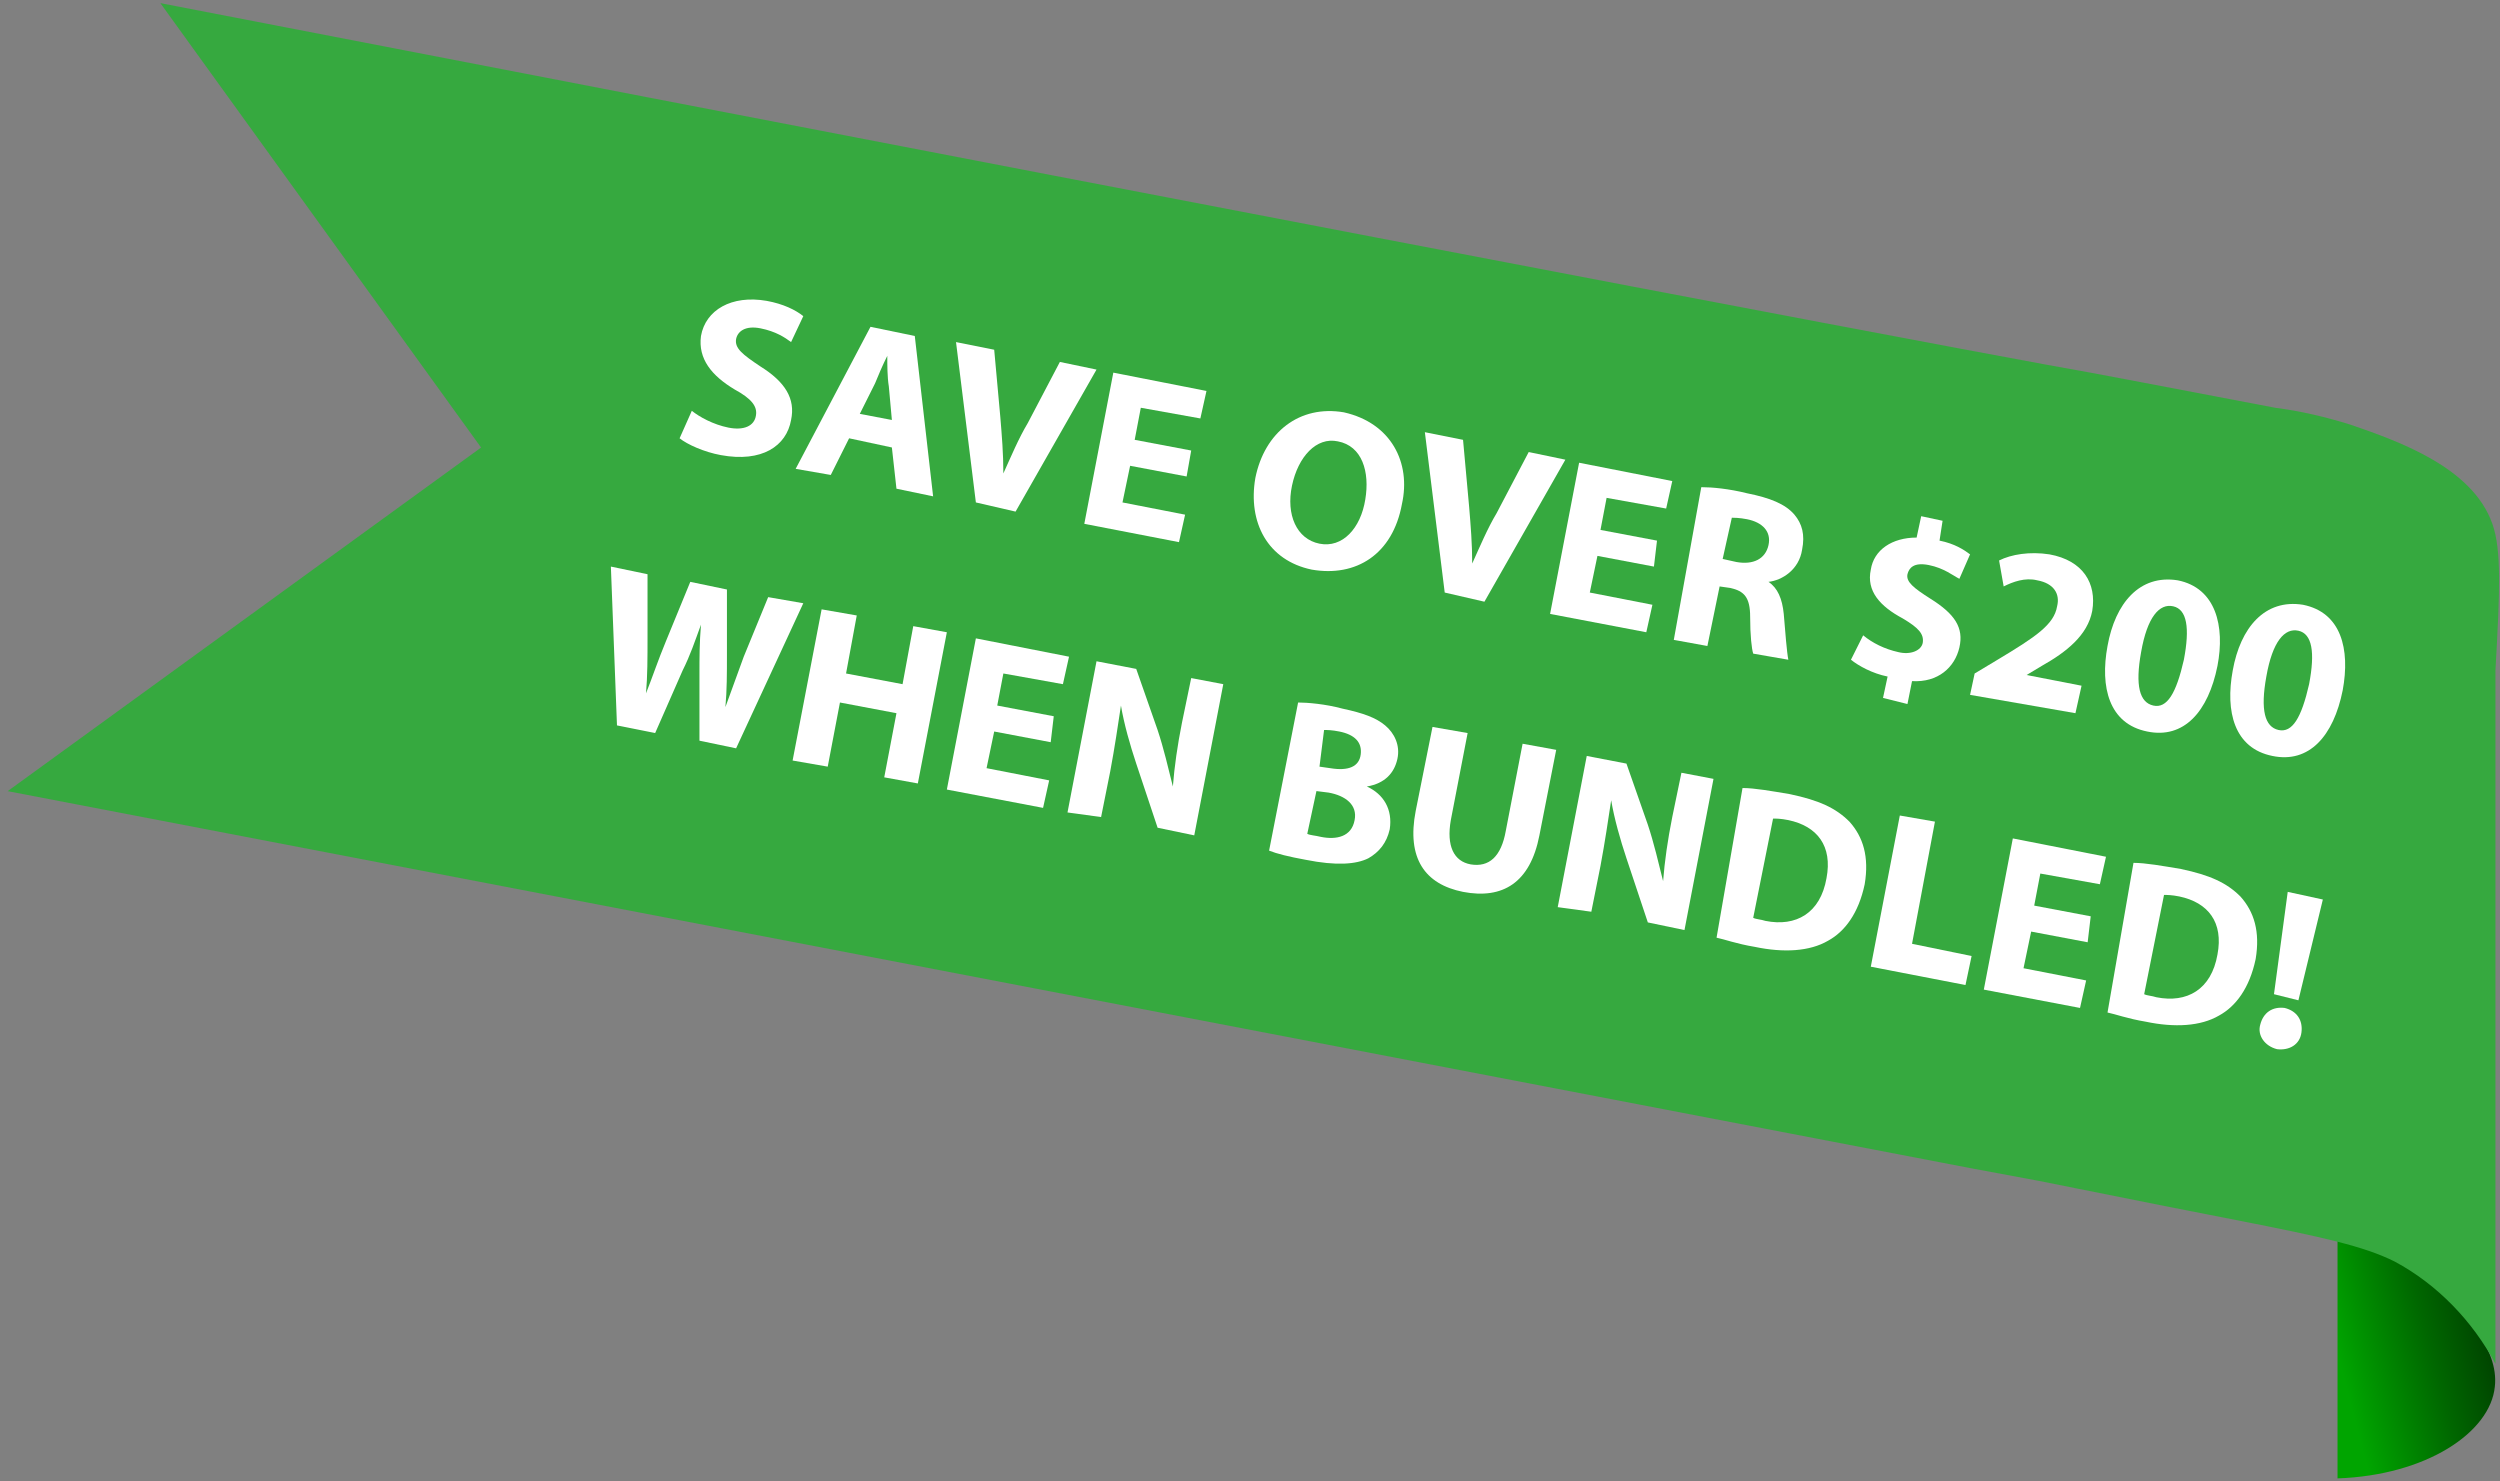 <?xml version="1.0" encoding="UTF-8"?> <svg xmlns="http://www.w3.org/2000/svg" xmlns:xlink="http://www.w3.org/1999/xlink" version="1.1" id="Layer_1" x="0px" y="0px" viewBox="0 0 163.7 97" style="enable-background:new 0 0 163.7 97;" xml:space="preserve"><rect x="0" y="0" width="163.7" height="97" fill="#808080" stroke="none"/> <style type="text/css"> .st0{fill:url(#Path_288_00000170985004104545244690000017870703530226617001_);} .st1{fill:#36A93F;} .st2{display:none;enable-background:new ;} .st3{display:inline;fill:#FFFFFF;} .st4{fill:#FFFFFF;} </style> <g id="Layer_1_00000072979193669002148620000006794302597653552801_"> <g id="Group_404" transform="translate(-1048.539 -2103.295)"> <g id="Group_298" transform="translate(8.5 100)"> <linearGradient id="Path_288_00000023977698598961654730000010466454365943164861_" gradientUnits="userSpaceOnUse" x1="3760.592" y1="3063.697" x2="3761.455" y2="3064.037" gradientTransform="matrix(10.361 0 0 -15.63 -37770.043 49979.68)"> <stop offset="1.800000e-02" style="stop-color:#00A500"></stop> <stop offset="0.615" style="stop-color:#006700"></stop> <stop offset="1" style="stop-color:#004400"></stop> </linearGradient> <path id="Path_288" style="fill:url(#Path_288_00000023977698598961654730000010466454365943164861_);" d="M1193.1,2100.1 c5.8-0.2,10-3,10.3-6c0.3-2.6-2.3-5.1-3.5-6.2c-1.9-1.8-4.3-3-6.8-3.5V2100.1z"></path> <g id="Group_297"> <g id="Group_296"> <g transform="matrix(1, 0, 0, 1, 1040.04, 2003.3)"> <path id="Path_287-2" class="st1" d="M0.5,51.8l31-22.5l-21-29.1c93,18,121.8,23.4,126.4,24.2c0.5,0.1,4.3,0.8,12.1,2.3 c1.6,0.2,3.3,0.6,4.9,1.1c3.2,1.1,8,2.8,9.3,6.5c0.6,1.7,0.5,4.3,0.2,9.6V44c0,0.4,0,1.3,0,16.8v28.5 c-1.5-2.8-3.8-5.2-6.6-6.7c-2-1-4.7-1.6-10.3-2.7l-5.1-1l-5.5-1.1l-2.5-0.5l-4.3-0.8L0.5,51.8z"></path> </g> <g class="st2"> <path class="st3" d="M1086.7,2041.5l-1.1,5.9l-3.5-0.7l3.2-16.8l6.5,1.3c1.3,0.2,2.3,0.7,3.2,1.3s1.5,1.4,1.8,2.4 c0.4,0.9,0.4,2,0.2,3c-0.3,1.6-1.1,2.8-2.4,3.6s-3,0.9-4.9,0.5L1086.7,2041.5z M1087.2,2038.7l3.1,0.6 c0.9,0.2,1.7,0.1,2.2-0.2s0.9-0.9,1.1-1.7c0.2-0.8,0-1.5-0.3-2.1s-1-1-1.9-1.2l-3.2-0.6L1087.2,2038.7z"></path> <path class="st3" d="M1112.6,2044.3c-0.3,1.6-0.9,3-1.7,4.2c-0.8,1.1-1.8,1.9-3.1,2.4c-1.2,0.5-2.5,0.6-3.9,0.3 s-2.6-0.8-3.5-1.7c-1-0.9-1.6-2-2-3.3c-0.4-1.4-0.4-2.8-0.1-4.5l0.2-0.8c0.3-1.6,0.9-3,1.7-4.2c0.8-1.1,1.9-1.9,3.1-2.4 s2.5-0.6,3.9-0.3c1.4,0.3,2.6,0.8,3.5,1.7c1,0.9,1.6,2,2,3.4s0.4,2.9,0.1,4.5L1112.6,2044.3z M1109.2,2042.9 c0.3-1.8,0.3-3.2-0.2-4.2s-1.3-1.7-2.4-1.9c-1.2-0.2-2.1,0.1-2.9,0.8s-1.4,2-1.7,3.8l-0.2,0.8c-0.3,1.7-0.3,3.1,0.2,4.2 c0.4,1.1,1.3,1.7,2.4,1.9c1.2,0.2,2.1-0.1,2.9-0.8c0.8-0.8,1.4-2.1,1.7-3.8L1109.2,2042.9z"></path> <path class="st3" d="M1118.1,2047.6l-1.1,5.9l-3.5-0.7l3.2-16.8l6.5,1.3c1.3,0.2,2.3,0.7,3.2,1.3s1.5,1.4,1.8,2.4 c0.4,0.9,0.4,2,0.2,3c-0.3,1.6-1.1,2.8-2.4,3.6c-1.3,0.7-3,0.9-4.9,0.5L1118.1,2047.6z M1118.7,2044.8l3.1,0.6 c0.9,0.2,1.7,0.1,2.2-0.2s0.9-0.9,1.1-1.7c0.2-0.8,0-1.5-0.3-2.1s-1-1-1.9-1.2l-3.2-0.6L1118.7,2044.8z"></path> <path class="st3" d="M1144.7,2041.4l-2.1,11c-0.4,1.8-1.2,3.2-2.6,4s-3,1.1-5,0.7c-2-0.4-3.4-1.2-4.4-2.5s-1.3-2.8-0.9-4.6 l2.2-11.2l3.5,0.7l-2.1,11.1c-0.2,1.1-0.1,1.9,0.3,2.6s1.1,1,2,1.2c1.9,0.4,3.1-0.5,3.5-2.5l2.2-11.1L1144.7,2041.4z"></path> <path class="st3" d="M1148.2,2056.6l7.3,1.4l-0.5,2.8l-10.8-2.1l3.2-16.8l3.5,0.7L1148.2,2056.6z"></path> <path class="st3" d="M1167.4,2059.6l-6.1-1.2l-1.8,3.2l-3.7-0.7l9.5-15.6l3.2,0.6l3,18l-3.7-0.7L1167.4,2059.6z M1162.8,2055.8l4.2,0.8l-0.9-6.7L1162.8,2055.8z"></path> <path class="st3" d="M1180.5,2059.4l-2.8-0.5l-1.2,6.1l-3.5-0.7l3.2-16.8l6.2,1.2c2,0.4,3.4,1.1,4.3,2.2 c0.9,1.1,1.2,2.4,0.9,4.1c-0.2,1.1-0.7,2-1.3,2.7c-0.6,0.7-1.5,1.1-2.6,1.4l2.3,7.5v0.2l-3.7-0.7L1180.5,2059.4z M1178.3,2056 l2.8,0.5c0.9,0.2,1.6,0.1,2.1-0.3c0.6-0.3,0.9-0.9,1.1-1.7s0-1.5-0.3-2c-0.4-0.5-1-0.9-1.9-1.1l-2.8-0.5L1178.3,2056z"></path> </g> </g> </g> </g> </g> </g> <g id="Layer_2_00000126301055356862809510000009759035542787878789_"> <g> <path class="st4" d="M40.4,47.5L40,37.1l2.4,0.5v4.2c0,1.2,0,2.5-0.1,3.6l0,0c0.4-1,0.8-2.2,1.3-3.4l1.6-3.9l2.4,0.5v4.3 c0,1.2,0,2.3-0.1,3.4l0,0c0.4-1.1,0.8-2.2,1.2-3.3l1.6-3.9l2.3,0.4L48.2,49l-2.4-0.5v-4.4c0-1,0-2,0.1-3.2l0,0 c-0.4,1.1-0.7,2-1.2,3L42.9,48L40.4,47.5z"></path> <path class="st4" d="M56.1,40.3l-0.7,3.8l3.7,0.7l0.7-3.8l2.2,0.4l-1.9,9.9l-2.2-0.4l0.8-4.2L55,46l-0.8,4.2l-2.3-0.4l1.9-9.9 L56.1,40.3z"></path> <path class="st4" d="M68.8,48.6l-3.7-0.7l-0.5,2.4l4.1,0.8l-0.4,1.8L62,51.7l1.9-9.9L70,43l-0.4,1.8l-3.9-0.7l-0.4,2.1l3.7,0.7 L68.8,48.6z"></path> <path class="st4" d="M69.9,53.2l1.9-9.9l2.6,0.5l1.4,4c0.4,1.2,0.7,2.5,1,3.7l0,0c0.1-1.3,0.3-2.7,0.6-4.2l0.6-2.9l2.1,0.4 l-1.9,9.9l-2.4-0.5L74.4,50c-0.4-1.2-0.8-2.6-1-3.8l0,0c-0.2,1.3-0.4,2.7-0.7,4.3l-0.6,3L69.9,53.2z"></path> <path class="st4" d="M85,46c0.6,0,1.8,0.1,2.9,0.4c1.4,0.3,2.2,0.6,2.8,1.1c0.6,0.5,1,1.3,0.8,2.2s-0.8,1.6-2,1.8l0,0 c1.1,0.5,1.7,1.5,1.5,2.8c-0.2,0.9-0.7,1.5-1.4,1.9c-0.8,0.4-2.1,0.5-4.1,0.1c-1.1-0.2-1.9-0.4-2.4-0.6L85,46z M85.6,54.6 c0.2,0.1,0.5,0.1,0.9,0.2c1,0.2,2,0,2.2-1.1c0.2-1-0.6-1.6-1.7-1.8l-0.8-0.1L85.6,54.6z M86.4,50.2l0.7,0.1c1.2,0.2,1.9-0.1,2-0.9 c0.1-0.8-0.4-1.3-1.4-1.5c-0.5-0.1-0.8-0.1-1-0.1L86.4,50.2z"></path> <path class="st4" d="M96.1,48L95,53.7c-0.3,1.7,0.2,2.7,1.3,2.9c1.2,0.2,2-0.5,2.3-2.2l1.1-5.7l2.2,0.4l-1.1,5.6 c-0.6,3.1-2.4,4.2-5,3.7c-2.5-0.5-3.7-2.2-3.1-5.3l1.1-5.5L96.1,48z"></path> <path class="st4" d="M102,59.4l1.9-9.9l2.6,0.5l1.4,4c0.4,1.2,0.7,2.5,1,3.7l0,0c0.1-1.3,0.3-2.7,0.6-4.2l0.6-2.9l2.1,0.4 l-1.9,9.9l-2.4-0.5l-1.4-4.2c-0.4-1.2-0.8-2.6-1-3.8l0,0c-0.2,1.3-0.4,2.7-0.7,4.3l-0.6,3L102,59.4z"></path> <path class="st4" d="M114.1,51.6c0.8,0,1.9,0.2,3.1,0.4c1.9,0.4,3,0.9,3.9,1.8c0.9,1,1.3,2.3,1,4.1c-0.4,1.9-1.3,3.1-2.4,3.7 c-1.2,0.7-2.9,0.8-4.8,0.4c-1.2-0.2-2-0.5-2.5-0.6L114.1,51.6z M114.8,60.1c0.2,0.1,0.5,0.1,0.8,0.2c2,0.4,3.6-0.5,4-2.8 c0.4-2.1-0.6-3.4-2.5-3.8c-0.5-0.1-0.8-0.1-1-0.1L114.8,60.1z"></path> <path class="st4" d="M124.4,53.4l2.3,0.4l-1.5,8l3.9,0.8l-0.4,1.9l-6.2-1.2L124.4,53.4z"></path> <path class="st4" d="M136.7,61.7L133,61l-0.5,2.4l4.1,0.8l-0.4,1.8l-6.3-1.2l1.9-9.9l6.1,1.2l-0.4,1.8l-3.9-0.7l-0.4,2.1l3.7,0.7 L136.7,61.7z"></path> <path class="st4" d="M139.7,56.5c0.8,0,1.9,0.2,3.1,0.4c1.9,0.4,3,0.9,3.9,1.8c0.9,1,1.3,2.3,1,4.1c-0.4,1.9-1.3,3.1-2.4,3.7 c-1.2,0.7-2.9,0.8-4.8,0.4c-1.2-0.2-2-0.5-2.5-0.6L139.7,56.5z M140.4,65.1c0.2,0.1,0.5,0.1,0.8,0.2c2,0.4,3.6-0.5,4-2.8 c0.4-2.1-0.6-3.4-2.5-3.8c-0.5-0.1-0.8-0.1-1-0.1L140.4,65.1z"></path> <path class="st4" d="M148,67.1c0.2-0.8,0.8-1.2,1.6-1.1c0.8,0.2,1.2,0.8,1.1,1.6c-0.1,0.8-0.8,1.2-1.6,1.1 C148.3,68.5,147.8,67.8,148,67.1z M148.9,65.1l0.9-6.7l2.3,0.5l-1.6,6.6L148.9,65.1z"></path> </g> <g> <path class="st4" d="M45.3,26.9c0.5,0.4,1.4,0.9,2.4,1.1s1.7-0.1,1.8-0.8c0.1-0.6-0.3-1.1-1.4-1.7c-1.5-0.9-2.4-2-2.2-3.5 c0.3-1.7,2-2.7,4.3-2.3c1.1,0.2,1.9,0.6,2.4,1l-0.8,1.7c-0.4-0.3-1-0.7-2-0.9s-1.5,0.2-1.6,0.7c-0.1,0.6,0.4,1,1.6,1.8 c1.6,1,2.3,2.1,2,3.5c-0.3,1.7-1.9,2.8-4.6,2.3c-1.1-0.2-2.2-0.7-2.7-1.1L45.3,26.9z"></path> <path class="st4" d="M55.6,28.7l-1.2,2.4l-2.3-0.4l4.9-9.3l2.9,0.6l1.2,10.5L58.7,32l-0.3-2.7L55.6,28.7z M58.4,27.5l-0.2-2.2 c-0.1-0.6-0.1-1.4-0.1-2l0,0c-0.3,0.6-0.6,1.3-0.8,1.8l-1,2L58.4,27.5z"></path> <path class="st4" d="M63.9,32.9l-1.3-10.5l2.5,0.5l0.4,4.4c0.1,1.2,0.2,2.4,0.2,3.7l0,0c0.5-1.1,1-2.3,1.6-3.3l2.1-4l2.4,0.5 l-5.3,9.3L63.9,32.9z"></path> <path class="st4" d="M77.7,31.2L74,30.5l-0.5,2.4l4.1,0.8l-0.4,1.8L71,34.3l1.9-9.9l6.1,1.2l-0.4,1.8l-3.9-0.7l-0.4,2.1l3.7,0.7 L77.7,31.2z"></path> <path class="st4" d="M91.8,33c-0.6,3.3-3,4.8-5.9,4.3c-2.9-0.6-4.2-3.1-3.7-6c0.6-3,2.9-4.8,5.8-4.3C91.1,27.7,92.4,30.3,91.8,33z M84.6,31.8c-0.4,1.9,0.3,3.5,1.8,3.8s2.7-1,3-2.9c0.3-1.8-0.2-3.5-1.8-3.8C86.2,28.6,85,29.9,84.6,31.8z"></path> <path class="st4" d="M94.6,38.8l-1.3-10.5l2.5,0.5l0.4,4.4c0.1,1.2,0.2,2.4,0.2,3.7l0,0c0.5-1.1,1-2.3,1.6-3.3l2.1-4l2.4,0.5 l-5.3,9.3L94.6,38.8z"></path> <path class="st4" d="M108.3,37.1l-3.7-0.7l-0.5,2.4l4.1,0.8l-0.4,1.8l-6.3-1.2l1.9-9.9l6.1,1.2l-0.4,1.8l-3.9-0.7l-0.4,2.1 l3.7,0.7L108.3,37.1z"></path> <path class="st4" d="M111.4,31.9c0.7,0,1.8,0.1,3,0.4c1.5,0.3,2.5,0.7,3.1,1.4c0.5,0.6,0.7,1.3,0.5,2.3c-0.2,1.3-1.3,2-2.2,2.1 l0,0c0.6,0.4,0.9,1.1,1,2.1c0.1,1.2,0.2,2.5,0.3,3l-2.3-0.4c-0.1-0.3-0.2-1.2-0.2-2.4c0-1.3-0.4-1.7-1.3-1.9l-0.7-0.1l-0.8,3.9 l-2.2-0.4L111.4,31.9z M112.8,36.6l0.9,0.2c1.1,0.2,1.9-0.2,2.1-1.1c0.2-0.9-0.4-1.5-1.4-1.7c-0.5-0.1-0.9-0.1-1-0.1L112.8,36.6z"></path> <path class="st4" d="M123.3,45.7l0.3-1.4c-1-0.2-1.9-0.7-2.4-1.1l0.8-1.6c0.6,0.5,1.4,0.9,2.3,1.1c0.8,0.2,1.5-0.1,1.6-0.6 c0.1-0.6-0.3-1-1.3-1.6c-1.5-0.8-2.4-1.8-2.1-3.2c0.2-1.3,1.4-2.1,3-2.1l0.3-1.4l1.4,0.3l-0.2,1.3c1,0.2,1.6,0.6,2,0.9l-0.7,1.6 c-0.4-0.2-1-0.7-2-0.9s-1.3,0.2-1.4,0.6c-0.1,0.5,0.4,0.9,1.5,1.6c1.6,1,2.2,1.9,1.9,3.2s-1.4,2.3-3.1,2.2l-0.3,1.5L123.3,45.7z"></path> <path class="st4" d="M129,45.5l0.3-1.4l1.5-0.9c2.5-1.5,3.7-2.3,3.9-3.5c0.2-0.8-0.2-1.5-1.3-1.7c-0.8-0.2-1.6,0.1-2.2,0.4 l-0.3-1.7c0.8-0.4,2-0.6,3.3-0.4c2.2,0.4,3.1,1.9,2.8,3.7c-0.3,1.6-1.7,2.7-3.3,3.6l-1,0.6l0,0l3.6,0.7l-0.4,1.8L129,45.5z"></path> <path class="st4" d="M145.2,43.6c-0.6,3-2.2,4.8-4.6,4.3c-2.5-0.5-3.1-2.9-2.6-5.6c0.5-2.8,2.1-4.7,4.6-4.3 C145.1,38.5,145.7,41,145.2,43.6z M140.2,42.7c-0.4,2.2-0.1,3.3,0.8,3.5c0.9,0.2,1.5-0.8,2-3c0.4-2.1,0.2-3.3-0.7-3.5 C141.4,39.5,140.6,40.4,140.2,42.7z"></path> <path class="st4" d="M153.4,45.2c-0.6,3-2.2,4.8-4.6,4.3c-2.5-0.5-3.1-2.9-2.6-5.6c0.5-2.8,2.1-4.7,4.6-4.3 C153.3,40.1,153.9,42.5,153.4,45.2z M148.4,44.3c-0.4,2.2-0.1,3.3,0.8,3.5c0.9,0.2,1.5-0.8,2-3c0.4-2.1,0.2-3.3-0.7-3.5 S148.8,42,148.4,44.3z"></path> </g> </g> </svg> 